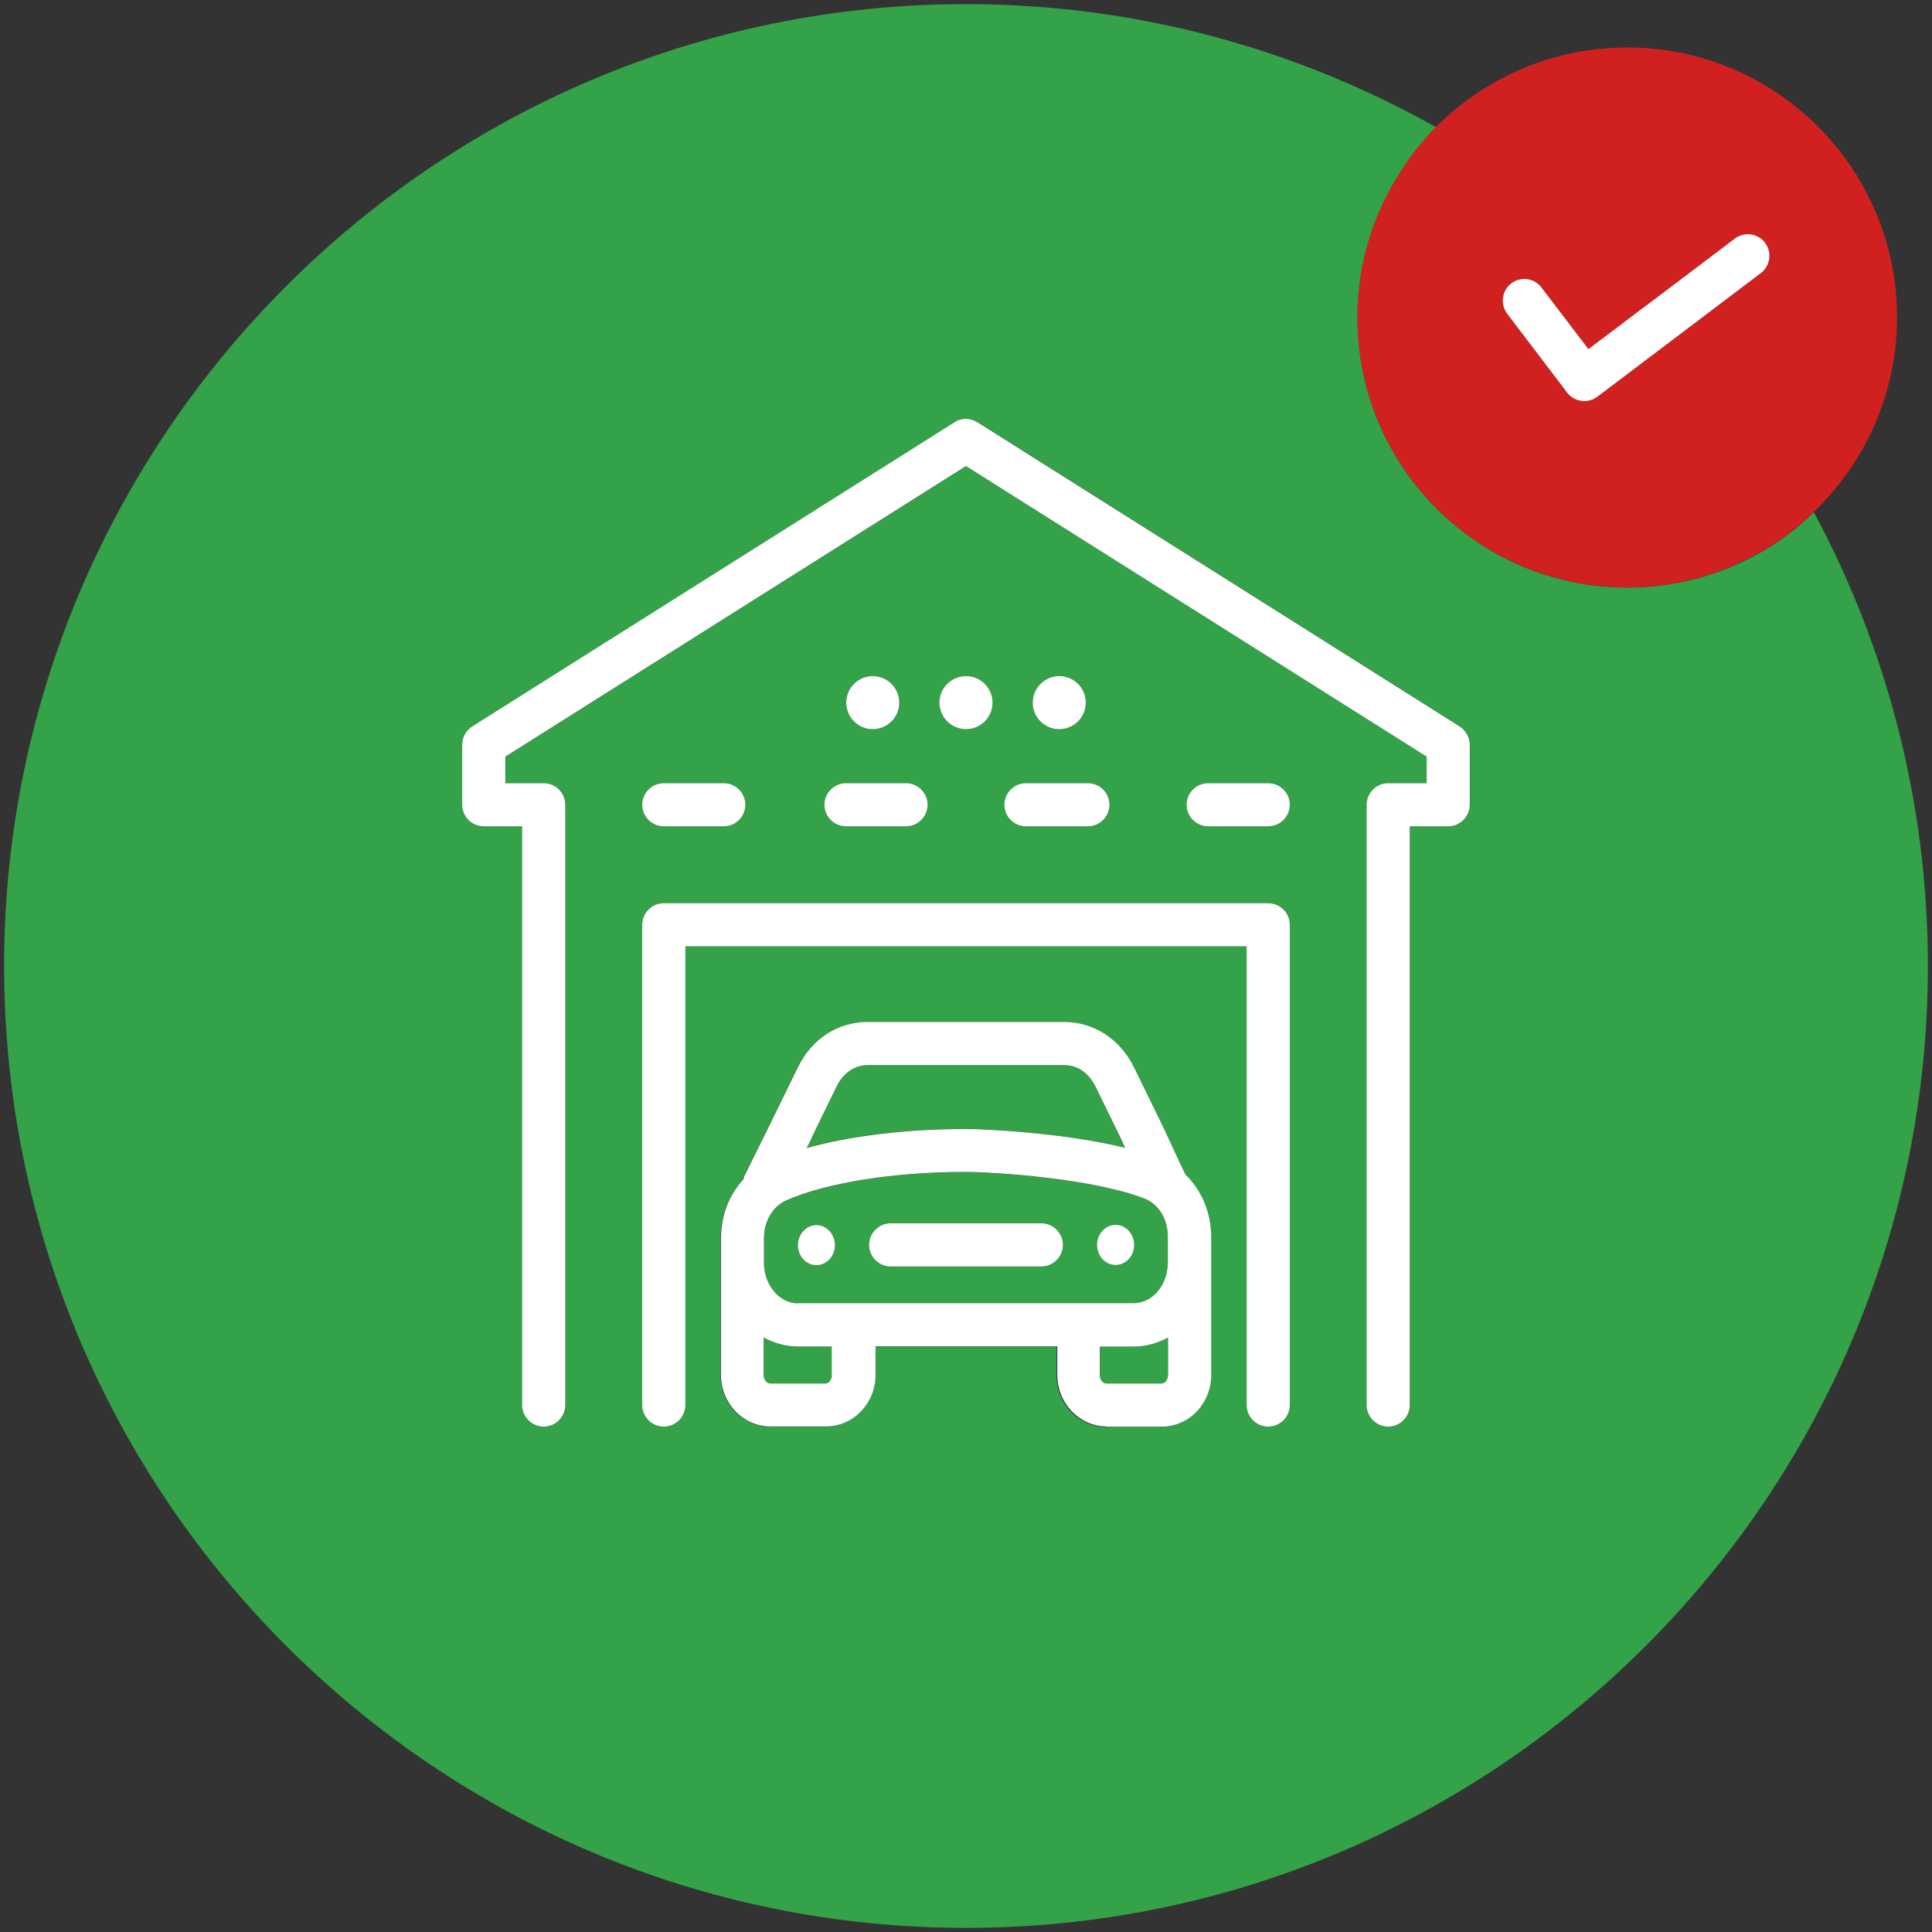 <svg width="40" height="40" viewBox="0 0 40 40" fill="none" xmlns="http://www.w3.org/2000/svg">
<rect x="0" y="0" width="40" height="40" fill="#333333" stroke="none"/>
<g clip-path="url(#clip0_886_10199)">
<path d="M22.901 28.644H24.054C24.116 28.644 24.183 28.568 24.183 28.469V27.692C23.969 27.808 23.732 27.879 23.477 27.879H22.775V28.469C22.775 28.568 22.842 28.644 22.905 28.644H22.901Z" fill="#33A248"/>
<path d="M23.289 23.763C23.245 23.669 23.204 23.58 23.169 23.504L22.677 22.498C22.539 22.212 22.306 22.051 22.02 22.051H17.971C17.689 22.051 17.457 22.208 17.314 22.498L16.822 23.504C16.787 23.575 16.742 23.665 16.697 23.763C17.6 23.513 18.771 23.37 20 23.37C20.335 23.37 21.993 23.446 23.289 23.759V23.763Z" fill="#33A248"/>
<path d="M15.817 27.696V28.474C15.817 28.572 15.884 28.648 15.947 28.648H17.1C17.162 28.648 17.229 28.572 17.229 28.474V27.884H16.527C16.277 27.884 16.04 27.817 15.821 27.696H15.817Z" fill="#33A248"/>
<path d="M24.183 26.145V25.618C24.183 25.247 23.991 24.934 23.696 24.818C22.628 24.402 20.585 24.268 20.005 24.268C18.498 24.268 17.108 24.487 16.282 24.858C15.996 24.983 15.821 25.287 15.821 25.649V26.15C15.821 26.396 15.911 26.632 16.076 26.793C16.206 26.923 16.362 26.99 16.527 26.99H23.482C23.87 26.99 24.188 26.61 24.188 26.15L24.183 26.145ZM16.903 26.19C16.693 26.19 16.518 26.002 16.518 25.774C16.518 25.546 16.693 25.359 16.903 25.359C17.113 25.359 17.287 25.546 17.287 25.774C17.287 26.002 17.113 26.19 16.903 26.19ZM21.56 26.221H18.44C18.195 26.221 17.993 26.02 17.993 25.774C17.993 25.529 18.195 25.327 18.44 25.327H21.56C21.806 25.327 22.007 25.529 22.007 25.774C22.007 26.02 21.806 26.221 21.56 26.221ZM23.097 26.19C22.887 26.19 22.713 26.002 22.713 25.774C22.713 25.546 22.887 25.359 23.097 25.359C23.307 25.359 23.482 25.546 23.482 25.774C23.482 26.002 23.307 26.19 23.097 26.19Z" fill="#33A248"/>
<path d="M37.216 10.909C37.095 11.008 36.974 11.097 36.849 11.187C35.951 11.803 34.865 12.165 33.694 12.165C30.61 12.165 28.107 9.663 28.107 6.579C28.107 5.368 28.496 4.25 29.153 3.334C29.242 3.209 29.336 3.088 29.435 2.972C29.533 2.856 29.631 2.744 29.739 2.637C26.851 1.015 23.535 0.085 20 0.085C9.019 0.085 0.085 9.019 0.085 20C0.085 30.981 9.019 39.915 20 39.915C30.981 39.915 39.915 30.981 39.915 20C39.915 16.603 39.057 13.408 37.555 10.606C37.444 10.708 37.332 10.811 37.216 10.909ZM13.743 18.7H26.257C26.503 18.7 26.704 18.901 26.704 19.146V29.09C26.704 29.336 26.503 29.538 26.257 29.538C26.011 29.538 25.81 29.336 25.81 29.09V19.593H14.19V29.09C14.19 29.336 13.989 29.538 13.743 29.538C13.497 29.538 13.296 29.336 13.296 29.09V19.146C13.296 18.901 13.497 18.7 13.743 18.7ZM13.296 16.662C13.296 16.416 13.497 16.215 13.743 16.215H14.986C15.231 16.215 15.432 16.416 15.432 16.662C15.432 16.907 15.231 17.108 14.986 17.108H13.743C13.497 17.108 13.296 16.907 13.296 16.662ZM18.758 16.215C19.003 16.215 19.204 16.416 19.204 16.662C19.204 16.907 19.003 17.108 18.758 17.108H17.515C17.269 17.108 17.068 16.907 17.068 16.662C17.068 16.416 17.269 16.215 17.515 16.215H18.758ZM17.52 14.547C17.52 14.244 17.765 13.998 18.069 13.998C18.373 13.998 18.619 14.244 18.619 14.547C18.619 14.851 18.373 15.097 18.069 15.097C17.765 15.097 17.52 14.851 17.52 14.547ZM19.45 14.547C19.45 14.244 19.696 13.998 20 13.998C20.304 13.998 20.55 14.244 20.55 14.547C20.55 14.851 20.304 15.097 20 15.097C19.696 15.097 19.45 14.851 19.45 14.547ZM22.53 16.215C22.776 16.215 22.977 16.416 22.977 16.662C22.977 16.907 22.776 17.108 22.53 17.108H21.247C21.001 17.108 20.8 16.907 20.8 16.662C20.8 16.416 21.001 16.215 21.247 16.215H22.53ZM21.381 14.547C21.381 14.244 21.627 13.998 21.931 13.998C22.235 13.998 22.48 14.244 22.48 14.547C22.48 14.851 22.235 15.097 21.931 15.097C21.627 15.097 21.381 14.851 21.381 14.547ZM18.119 27.879V28.469C18.119 29.059 17.658 29.538 17.095 29.538H15.942C15.379 29.538 14.918 29.059 14.918 28.469V26.163C14.918 26.163 14.918 26.163 14.918 26.159C14.918 26.154 14.918 26.15 14.918 26.145V25.645C14.918 25.166 15.093 24.738 15.383 24.42C15.388 24.402 15.388 24.384 15.397 24.366C15.477 24.201 15.593 23.964 15.71 23.732C15.821 23.504 15.938 23.276 16.014 23.115L16.505 22.11C16.796 21.515 17.341 21.162 17.962 21.162H22.011C22.637 21.162 23.182 21.515 23.473 22.11L23.964 23.115C24.045 23.285 24.148 23.508 24.255 23.732C24.353 23.946 24.451 24.161 24.532 24.322C24.867 24.644 25.073 25.104 25.073 25.622V26.15C25.073 26.15 25.073 26.154 25.073 26.159C25.073 26.159 25.073 26.163 25.073 26.168V28.474C25.073 29.064 24.612 29.542 24.049 29.542H22.896C22.333 29.542 21.873 29.064 21.873 28.474V27.884H18.11L18.119 27.879ZM24.568 16.662C24.568 16.416 24.769 16.215 25.015 16.215H26.257C26.503 16.215 26.704 16.416 26.704 16.662C26.704 16.907 26.503 17.108 26.257 17.108H25.015C24.769 17.108 24.568 16.907 24.568 16.662ZM30.226 15.039C30.355 15.12 30.436 15.263 30.436 15.419V16.662C30.436 16.907 30.235 17.108 29.989 17.108H29.193V29.09C29.193 29.336 28.992 29.538 28.746 29.538C28.501 29.538 28.299 29.336 28.299 29.09V16.662C28.299 16.416 28.501 16.215 28.746 16.215H29.542V15.665L20.005 9.649L10.467 15.665V16.215H11.263C11.508 16.215 11.71 16.416 11.71 16.662V29.09C11.71 29.336 11.508 29.538 11.263 29.538C11.017 29.538 10.816 29.336 10.816 29.09V17.108H10.02C9.774 17.108 9.573 16.907 9.573 16.662V15.419C9.573 15.267 9.654 15.124 9.783 15.039L19.768 8.742C19.915 8.648 20.098 8.648 20.246 8.742L30.23 15.039H30.226Z" fill="#33A248"/>
<path d="M22.9 29.538H24.053C24.617 29.538 25.077 29.059 25.077 28.469V26.163C25.077 26.163 25.077 26.159 25.077 26.154C25.077 26.154 25.077 26.15 25.077 26.145V25.618C25.077 25.104 24.876 24.639 24.541 24.317C24.46 24.152 24.362 23.942 24.264 23.727C24.161 23.504 24.058 23.28 23.973 23.111L23.481 22.105C23.191 21.511 22.646 21.158 22.02 21.158H17.971C17.345 21.158 16.8 21.511 16.514 22.105L16.022 23.111C15.946 23.272 15.83 23.5 15.718 23.727C15.602 23.96 15.486 24.197 15.405 24.362C15.396 24.38 15.396 24.398 15.392 24.416C15.097 24.733 14.927 25.162 14.927 25.64V26.141C14.927 26.141 14.927 26.15 14.927 26.154C14.927 26.154 14.927 26.154 14.927 26.159V28.465C14.927 29.055 15.388 29.533 15.951 29.533H17.104C17.667 29.533 18.127 29.055 18.127 28.465V27.875H21.89V28.465C21.89 29.055 22.351 29.533 22.914 29.533L22.9 29.538ZM16.827 23.504L17.318 22.498C17.457 22.212 17.694 22.051 17.975 22.051H22.024C22.306 22.051 22.538 22.208 22.681 22.498L23.173 23.504C23.209 23.58 23.253 23.669 23.294 23.763C21.998 23.446 20.34 23.374 20.004 23.374C18.775 23.374 17.604 23.517 16.701 23.768C16.751 23.674 16.791 23.584 16.827 23.508V23.504ZM17.224 28.469C17.224 28.568 17.157 28.644 17.095 28.644H15.942C15.879 28.644 15.812 28.568 15.812 28.469V27.692C16.031 27.808 16.268 27.879 16.518 27.879H17.22V28.469H17.224ZM16.523 26.985C16.357 26.985 16.197 26.914 16.071 26.789C15.911 26.628 15.817 26.391 15.817 26.145V25.645C15.817 25.283 15.995 24.983 16.277 24.854C17.104 24.487 18.494 24.264 20 24.264C20.581 24.264 22.623 24.398 23.692 24.814C23.991 24.93 24.183 25.242 24.179 25.613V26.141C24.179 26.606 23.861 26.981 23.473 26.981H16.518L16.523 26.985ZM23.477 27.879C23.732 27.879 23.969 27.808 24.183 27.692V28.469C24.183 28.568 24.116 28.644 24.053 28.644H22.9C22.838 28.644 22.771 28.568 22.771 28.469V27.879H23.473H23.477Z" fill="white"/>
<path d="M16.903 25.363C16.693 25.363 16.519 25.551 16.519 25.779C16.519 26.007 16.693 26.194 16.903 26.194C17.113 26.194 17.287 26.007 17.287 25.779C17.287 25.551 17.113 25.363 16.903 25.363Z" fill="white"/>
<path d="M23.097 26.19C23.309 26.19 23.482 26.004 23.482 25.774C23.482 25.545 23.309 25.359 23.097 25.359C22.885 25.359 22.713 25.545 22.713 25.774C22.713 26.004 22.885 26.19 23.097 26.19Z" fill="white"/>
<path d="M21.56 25.327H18.44C18.194 25.327 17.993 25.529 17.993 25.774C17.993 26.02 18.194 26.221 18.44 26.221H21.56C21.805 26.221 22.007 26.02 22.007 25.774C22.007 25.529 21.805 25.327 21.56 25.327Z" fill="white"/>
<path d="M19.763 8.742L9.779 15.039C9.649 15.12 9.569 15.263 9.569 15.419V16.662C9.569 16.907 9.77 17.108 10.016 17.108H10.811V29.09C10.811 29.336 11.012 29.537 11.258 29.537C11.504 29.537 11.705 29.336 11.705 29.09V16.662C11.705 16.416 11.504 16.215 11.258 16.215H10.463V15.665L20 9.649L29.538 15.665V16.215H28.742C28.496 16.215 28.295 16.416 28.295 16.662V29.09C28.295 29.336 28.496 29.537 28.742 29.537C28.988 29.537 29.189 29.336 29.189 29.09V17.108H29.985C30.23 17.108 30.431 16.907 30.431 16.662V15.419C30.431 15.267 30.351 15.124 30.221 15.039L20.237 8.742C20.09 8.648 19.906 8.648 19.759 8.742H19.763Z" fill="white"/>
<path d="M13.296 29.09C13.296 29.336 13.497 29.537 13.743 29.537C13.989 29.537 14.19 29.336 14.19 29.09V19.593H25.81V29.09C25.81 29.336 26.011 29.537 26.257 29.537C26.503 29.537 26.704 29.336 26.704 29.09V19.146C26.704 18.901 26.503 18.7 26.257 18.7H13.743C13.497 18.7 13.296 18.901 13.296 19.146V29.09Z" fill="white"/>
<path d="M13.743 17.108H14.985C15.231 17.108 15.432 16.907 15.432 16.661C15.432 16.416 15.231 16.215 14.985 16.215H13.743C13.497 16.215 13.296 16.416 13.296 16.661C13.296 16.907 13.497 17.108 13.743 17.108Z" fill="white"/>
<path d="M17.068 16.661C17.068 16.907 17.27 17.108 17.515 17.108H18.758C19.004 17.108 19.205 16.907 19.205 16.661C19.205 16.416 19.004 16.215 18.758 16.215H17.515C17.27 16.215 17.068 16.416 17.068 16.661Z" fill="white"/>
<path d="M20.795 16.661C20.795 16.907 20.997 17.108 21.242 17.108H22.525C22.771 17.108 22.972 16.907 22.972 16.661C22.972 16.416 22.771 16.215 22.525 16.215H21.242C20.997 16.215 20.795 16.416 20.795 16.661Z" fill="white"/>
<path d="M26.257 17.108C26.503 17.108 26.704 16.907 26.704 16.661C26.704 16.416 26.503 16.215 26.257 16.215H25.014C24.768 16.215 24.567 16.416 24.567 16.661C24.567 16.907 24.768 17.108 25.014 17.108H26.257Z" fill="white"/>
<path d="M20.55 14.547C20.55 14.244 20.304 13.998 20 13.998C19.696 13.998 19.45 14.244 19.45 14.547C19.45 14.851 19.696 15.097 20 15.097C20.304 15.097 20.55 14.851 20.55 14.547Z" fill="white"/>
<path d="M18.619 14.547C18.619 14.244 18.373 13.998 18.069 13.998C17.765 13.998 17.52 14.244 17.52 14.547C17.52 14.851 17.765 15.097 18.069 15.097C18.373 15.097 18.619 14.851 18.619 14.547Z" fill="white"/>
<path d="M22.48 14.547C22.48 14.244 22.235 13.998 21.931 13.998C21.627 13.998 21.381 14.244 21.381 14.547C21.381 14.851 21.627 15.097 21.931 15.097C22.235 15.097 22.48 14.851 22.48 14.547Z" fill="white"/>
<path d="M29.149 3.33C28.492 4.246 28.103 5.363 28.103 6.574C28.103 9.658 30.606 12.161 33.69 12.161C34.861 12.161 35.947 11.799 36.845 11.182C36.97 11.097 37.095 11.003 37.211 10.905C37.328 10.811 37.439 10.708 37.551 10.601C38.61 9.582 39.276 8.156 39.276 6.57C39.276 3.486 36.773 0.983 33.69 0.983C32.143 0.983 30.744 1.613 29.73 2.628C29.623 2.735 29.524 2.847 29.426 2.963C29.328 3.079 29.234 3.2 29.144 3.325L29.149 3.33ZM34.302 6.163L35.92 4.939C36.116 4.791 36.398 4.831 36.545 5.028C36.693 5.225 36.657 5.506 36.456 5.654L34.91 6.825L34.561 7.088L34.195 7.365L33.073 8.215C32.992 8.277 32.899 8.304 32.805 8.304C32.671 8.304 32.536 8.241 32.447 8.13L31.205 6.494C31.057 6.297 31.093 6.016 31.29 5.868C31.486 5.721 31.768 5.756 31.915 5.953L32.89 7.231L33.582 6.708L33.949 6.431L34.302 6.168V6.163Z" fill="#D12020"/>
<path d="M32.889 7.231L31.915 5.953C31.767 5.756 31.486 5.716 31.289 5.868C31.093 6.016 31.057 6.297 31.204 6.494L32.447 8.13C32.536 8.246 32.67 8.304 32.804 8.304C32.898 8.304 32.992 8.273 33.072 8.214L34.194 7.365L34.561 7.088L34.909 6.825L36.456 5.654C36.652 5.506 36.693 5.225 36.545 5.028C36.398 4.831 36.116 4.791 35.919 4.939L34.301 6.163L33.948 6.427L33.582 6.704L32.889 7.227V7.231Z" fill="white"/>
</g>
<defs>
<clipPath id="clip0_886_10199">
<rect width="40" height="40" fill="white"/>
</clipPath>
</defs>
</svg>
